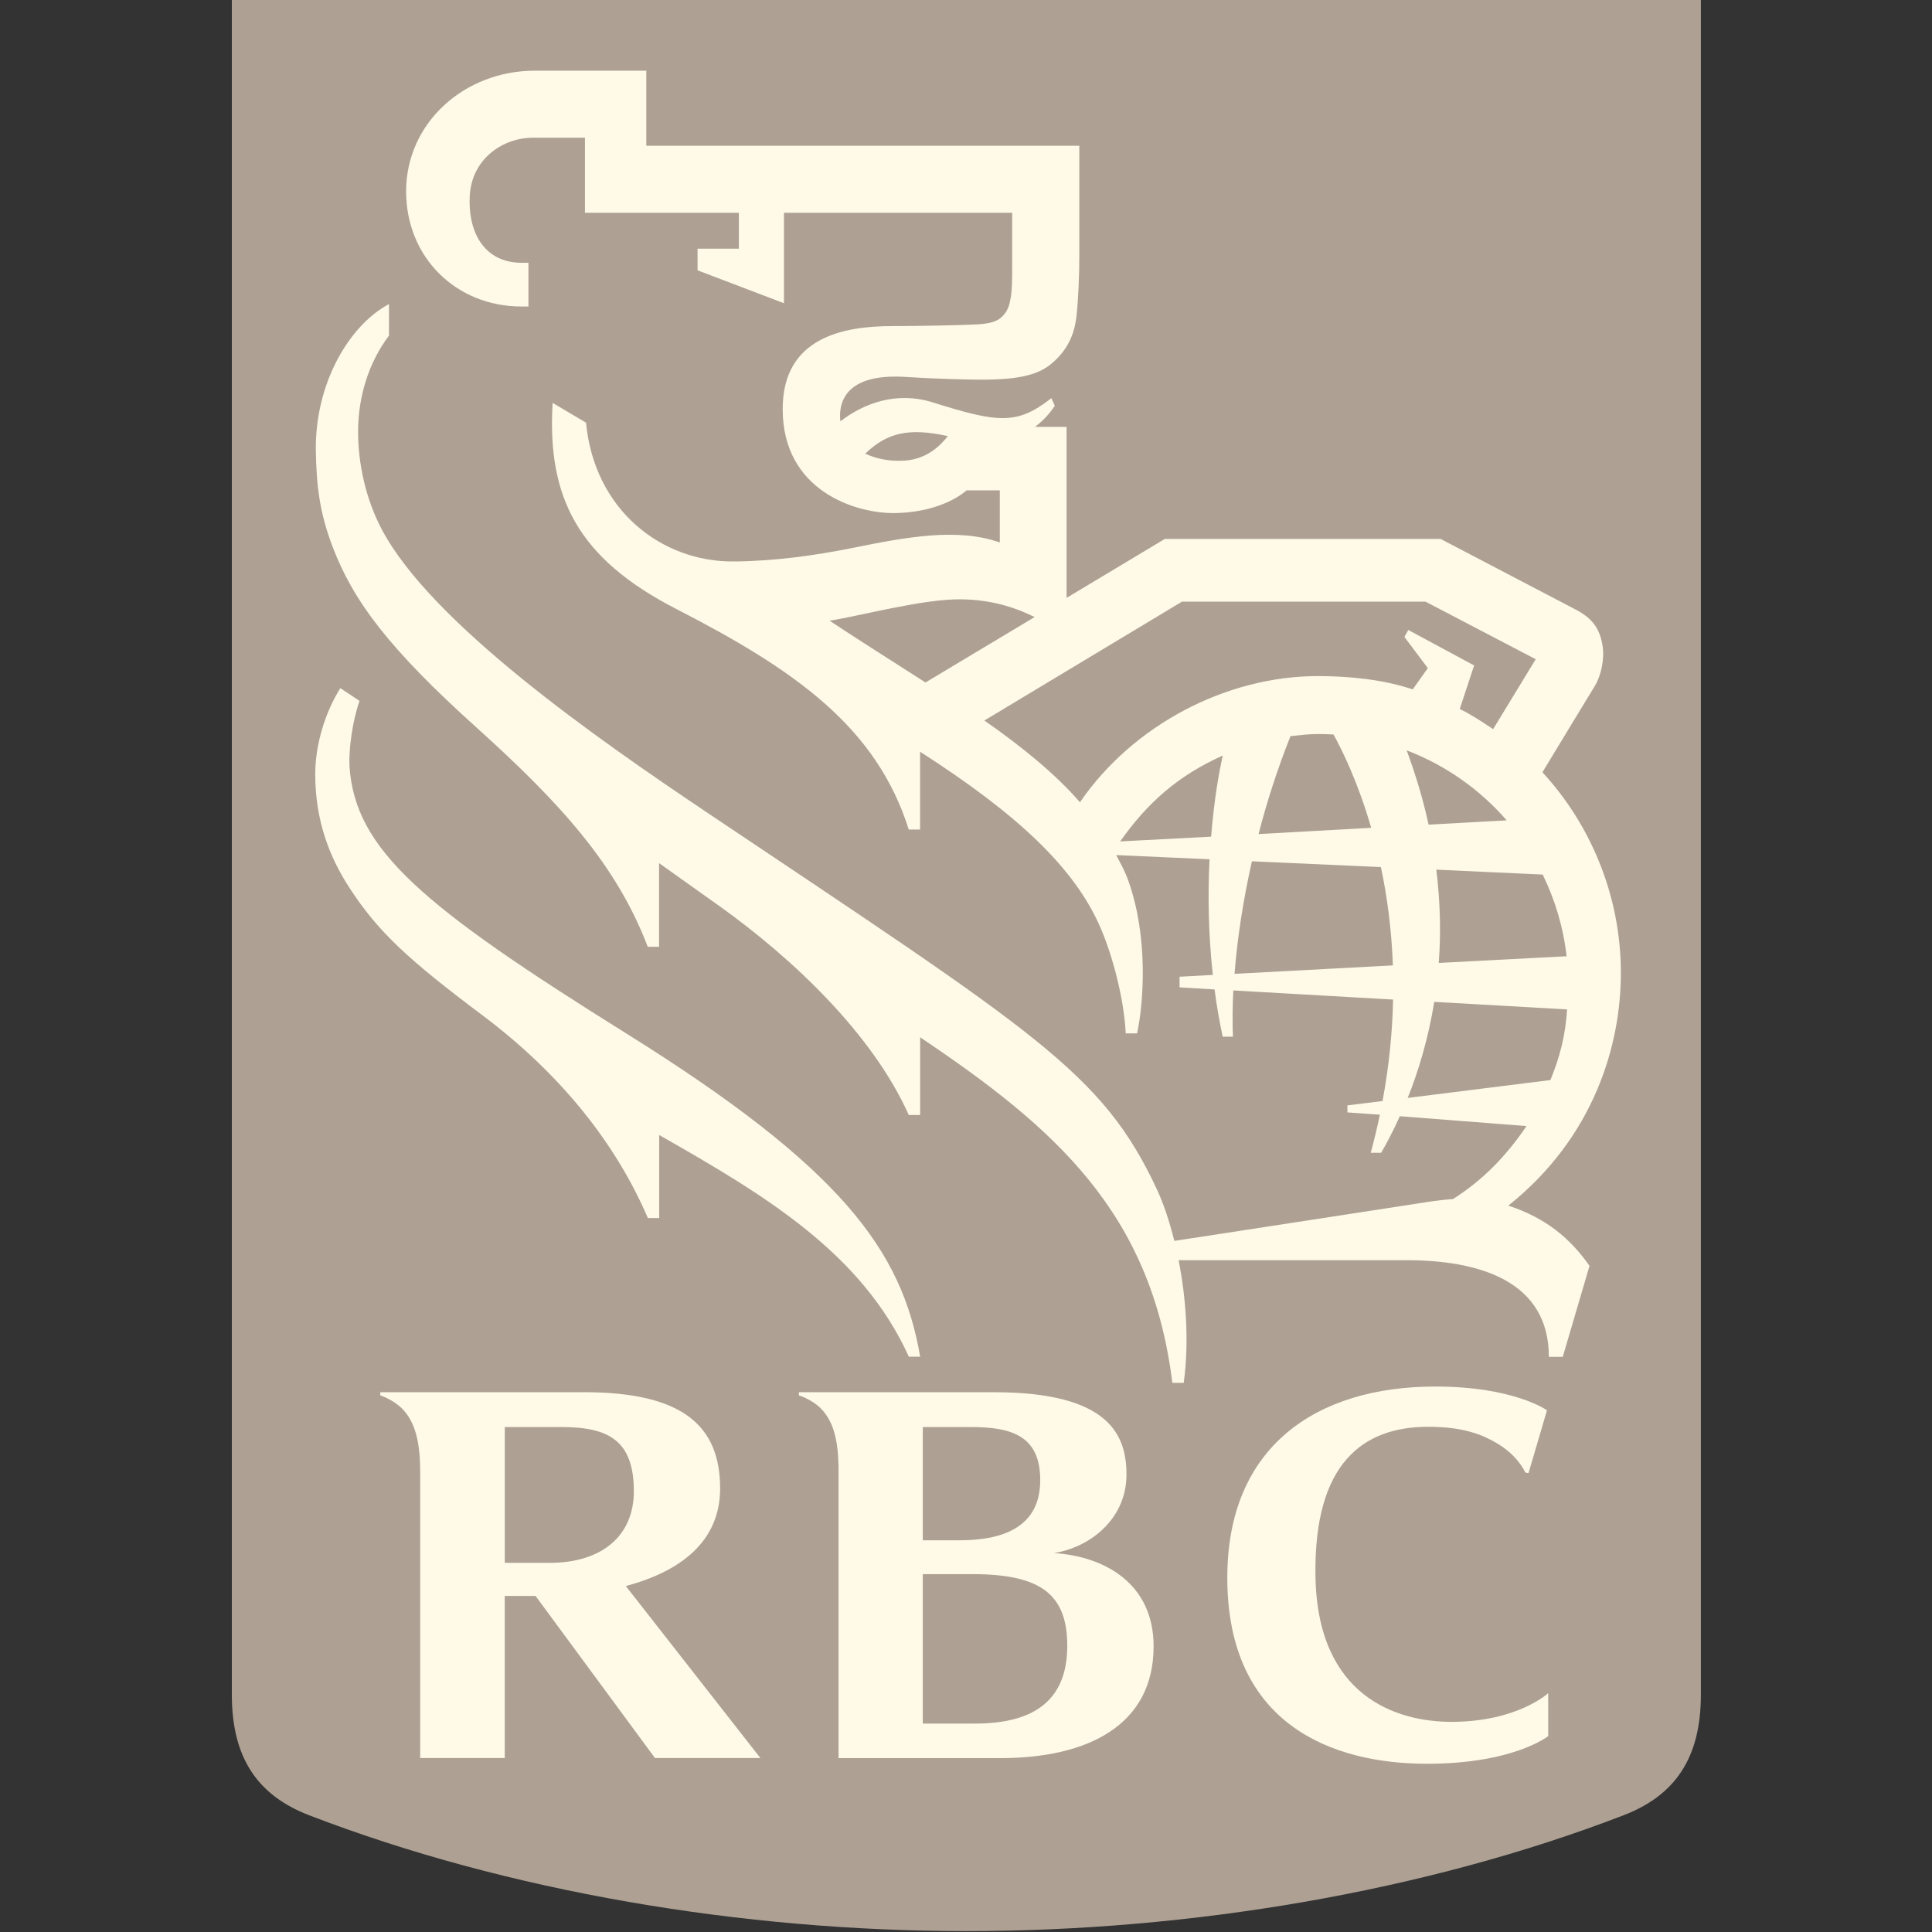 <?xml version="1.0" encoding="UTF-8"?>
<svg width="100px" height="100px" viewBox="0 0 100 100" version="1.1" xmlns="http://www.w3.org/2000/svg" xmlns:xlink="http://www.w3.org/1999/xlink">
    <rect x="0" y="0" width="100" height="100" fill="#333333" stroke="none"/>
    <!-- Generator: Sketch 43.2 (39069) - http://www.bohemiancoding.com/sketch -->
    <title>RBC_Bank_Logo</title>
    <desc>Created with Sketch.</desc>
    <defs></defs>
    <g id="Layouts" stroke="none" stroke-width="1" fill="none" fill-rule="evenodd">
        <g id="RBC_Bank_Logo" fill-rule="nonzero">
            <g id="RBC_Royal_Bank" transform="translate(12, 0)">
                <path d="M76.037,87.713 C76.037,91.015 74.685,92.935 72.04,93.956 C61.763,97.915 49.594,99.954 38.021,99.954 C26.442,99.954 14.273,97.913 3.998,93.956 C1.354,92.935 0,91.015 0,87.713 L0,-4.37150316e-15 L76.037,-4.37150316e-15 L76.037,87.713 Z" id="Shape" fill="#AEA194"></path>
                <path d="M20.392,53.477 C9.863,46.904 6.39,43.994 6.09,39.683 C6.04,38.81 6.24,37.331 6.608,36.277 L5.615,35.619 C4.823,36.885 4.317,38.548 4.317,40.073 C4.317,42.565 5.112,44.45 6.09,45.956 C7.569,48.233 9.125,49.665 12.96,52.542 C17.09,55.64 19.91,59.258 21.533,63.046 L22.119,63.046 L22.119,58.748 C27.698,61.917 32.621,64.894 35.042,70.221 L35.627,70.221 C34.679,64.702 31.556,60.446 20.392,53.477" id="Shape" fill="#FFFAE8"></path>
                <path d="M68.888,70.229 L68.169,70.229 C68.169,66.302 64.567,65.227 60.796,65.227 L49.004,65.227 C49.385,67.165 49.56,69.433 49.269,71.575 L48.681,71.575 C47.59,62.744 42.602,58.375 35.625,53.688 L35.625,57.712 L35.038,57.712 C33.183,53.562 29.112,49.673 25.258,46.912 C24.233,46.181 23.165,45.423 22.113,44.675 L22.113,49.004 L21.527,49.004 C19.892,44.708 16.925,41.502 12.692,37.681 C8.117,33.565 6.277,31.102 5.204,28.269 C4.554,26.554 4.373,25.167 4.348,23.285 C4.308,19.917 6.013,16.875 8.133,15.74 L8.133,17.371 C7.083,18.762 6.538,20.529 6.535,22.319 C6.529,23.975 6.925,25.813 7.748,27.379 C10.323,32.279 18.996,38.294 24.5,41.992 C41.625,53.477 45.044,55.481 47.887,61.575 C48.204,62.254 48.519,63.165 48.783,64.229 C51.256,63.846 60.231,62.477 61.883,62.215 C62.204,62.163 62.863,62.085 63.206,62.062 C64.754,61.085 65.958,59.838 67.013,58.285 L60.456,57.775 C60.115,58.527 59.783,59.162 59.488,59.667 L58.95,59.667 C59.131,59.002 59.287,58.344 59.423,57.696 L57.742,57.577 L57.742,57.215 L59.56,56.99 C59.906,55.135 60.073,53.377 60.106,51.737 L51.835,51.265 C51.794,52.115 51.787,52.913 51.815,53.658 L51.288,53.658 C51.108,52.831 50.969,52.012 50.865,51.213 L49.054,51.106 L49.054,50.556 L50.777,50.462 C50.535,48.271 50.519,46.231 50.606,44.475 L45.773,44.258 C45.998,44.685 46.235,45.11 46.4,45.581 C47.446,48.498 47.196,51.913 46.854,53.488 L46.267,53.488 C46.181,51.669 45.571,49.437 44.988,48.079 C43.652,44.927 40.654,42.138 35.623,38.908 L35.623,42.935 L35.037,42.935 C33.365,37.646 29.2,34.702 23.01,31.523 C17.902,28.902 16.315,25.742 16.604,20.854 L18.331,21.877 C18.771,26.446 22.283,29.088 25.962,29.062 C28.127,29.042 30.156,28.754 32.113,28.365 C34.944,27.79 37.563,27.308 39.75,28.079 L39.75,25.381 L38.031,25.381 C37.415,25.91 36.169,26.523 34.337,26.556 C32.323,26.59 28.512,25.431 28.512,21.171 C28.512,17.471 31.64,16.879 34.188,16.879 C35.558,16.879 37.827,16.831 38.596,16.79 C39.163,16.752 39.59,16.667 39.869,16.39 C40.158,16.108 40.244,15.815 40.31,15.437 C40.39,14.977 40.39,14.51 40.39,13.715 L40.39,11.012 L28.577,11.012 L28.577,15.694 L24.106,13.992 L24.106,12.871 L26.244,12.871 L26.244,11.012 L18.277,11.012 L18.277,7.127 L15.562,7.127 C14.112,7.127 12.437,8.146 12.315,10.117 C12.206,12.008 13.056,13.602 15.004,13.602 L15.352,13.602 L15.352,15.865 L15.004,15.865 C11.59,15.865 9.021,13.304 9.021,9.904 C9.021,6.358 12.038,3.658 15.69,3.658 L21.452,3.658 L21.452,7.544 L43.865,7.544 L43.865,13.288 C43.865,14.258 43.81,15.556 43.717,16.375 C43.648,16.975 43.438,18.05 42.308,18.915 C41.621,19.435 40.59,19.644 38.921,19.652 C38.373,19.654 36.785,19.629 34.881,19.51 C32.327,19.346 31.6,20.335 31.496,21.25 C31.475,21.442 31.475,21.629 31.5,21.808 C32.696,20.885 34.388,20.229 36.308,20.837 C39.688,21.9 40.656,21.992 42.417,20.61 L42.596,21.004 C42.404,21.298 42.067,21.721 41.573,22.096 L43.206,22.096 L43.206,30.946 L48.29,27.896 L62.567,27.896 C62.567,27.896 68.598,31.048 69.588,31.567 C70.465,32.029 70.81,32.587 70.944,33.404 C71.062,34.087 70.881,34.952 70.548,35.506 C70.338,35.852 68.698,38.538 67.835,39.973 C70.26,42.598 71.896,46.271 71.896,50.362 C71.896,54.069 70.525,58.85 66.069,62.404 C68.031,63.046 69.287,64.115 70.273,65.521 L68.888,70.229 Z M37.06,22.573 C35.054,22.133 33.935,22.381 32.783,23.479 C33.348,23.748 34.054,23.894 34.833,23.842 C35.962,23.762 36.658,23.088 37.06,22.573 L37.06,22.573 Z M35.904,35.325 L41.554,31.938 C40.442,31.39 39.215,31.038 37.762,31.021 C35.813,30.987 32.527,31.879 30.94,32.127 C31.65,32.61 34.169,34.221 35.904,35.325 L35.904,35.325 Z M61.121,35.685 L61.904,34.581 L60.692,32.967 L60.894,32.608 L64.3,34.444 L63.556,36.698 C64.108,36.963 64.613,37.294 65.285,37.74 L67.488,34.121 L61.783,31.14 L49.181,31.14 L38.95,37.294 C40.869,38.629 42.642,40.071 43.898,41.525 C46.637,37.535 51.454,34.994 56.225,34.994 C57.785,34.996 59.6,35.163 61.121,35.685 L61.121,35.685 Z M60.096,49.969 C60.027,48.087 59.794,46.383 59.477,44.881 L52.798,44.579 C52.342,46.612 52.038,48.594 51.9,50.406 L60.096,49.969 Z M62.342,45.013 C62.556,46.738 62.583,48.352 62.469,49.842 L69.087,49.496 C68.917,47.992 68.488,46.571 67.85,45.267 L62.342,45.013 Z M58.973,42.848 C58.281,40.458 57.456,38.798 57.021,38.017 C56.744,38 56.462,37.994 56.183,37.994 C55.715,37.994 55.248,38.054 54.796,38.102 C54.129,39.773 53.585,41.46 53.142,43.171 L58.973,42.848 Z M60.808,38.837 C61.302,40.165 61.673,41.446 61.944,42.683 L65.987,42.462 C64.598,40.862 62.823,39.606 60.808,38.837 L60.808,38.837 Z M68.248,55.904 C68.721,54.752 69.023,53.646 69.113,52.246 L62.237,51.856 C61.923,53.783 61.412,55.458 60.862,56.829 L68.248,55.904 Z M51.288,39.108 C48.987,40.138 47.398,41.54 45.979,43.552 L50.687,43.306 C50.856,41.215 51.131,39.825 51.288,39.108 L51.288,39.108 Z" id="Shape" fill="#FFFAE8"></path>
                <path d="M42.556,80.387 C44.475,80.075 46.306,78.583 46.306,76.327 C46.306,74.294 45.44,72.062 39.456,72.062 L29.352,72.062 L29.352,72.225 C29.658,72.319 30.144,72.567 30.462,72.875 C31.146,73.55 31.375,74.548 31.402,75.879 L31.402,91 L39.773,91 C44.377,91 47.71,89.248 47.71,85.219 C47.712,81.948 45.163,80.558 42.556,80.387 L42.556,80.387 Z M38.248,73.863 C40.39,73.863 41.842,74.331 41.842,76.615 C41.842,79.054 39.898,79.725 37.677,79.725 L35.763,79.725 L35.763,73.863 L38.248,73.863 L38.248,73.863 Z M38.465,89.212 L35.763,89.212 L35.763,81.477 L38.342,81.477 C41.885,81.477 43.242,82.537 43.242,85.188 C43.24,88.056 41.465,89.212 38.465,89.212 L38.465,89.212 Z" id="Shape" fill="#FFFAE8"></path>
                <path d="M21.902,90.996 L27.358,90.996 L20.392,82.094 C23.183,81.346 25.273,79.817 25.273,77.042 C25.273,73.787 23.321,72.06 18.225,72.06 L7.683,72.06 L7.683,72.223 C8.073,72.358 8.506,72.61 8.792,72.888 C9.529,73.617 9.75,74.729 9.75,76.229 L9.75,90.996 L14.125,90.996 L14.125,82.606 L15.721,82.606 L21.902,90.996 Z M14.127,73.863 L17.071,73.863 C19.527,73.863 20.808,74.583 20.808,77.187 C20.808,79.513 19.135,80.894 16.444,80.894 L14.127,80.894 L14.127,73.863 Z" id="Shape" fill="#FFFAE8"></path>
                <path d="M65.404,74.658 C66.571,75.315 66.929,76.187 66.938,76.194 C66.992,76.258 67.119,76.237 67.119,76.237 L68.071,72.996 C68.071,72.996 66.362,71.767 62.292,71.767 C56.135,71.767 51.525,74.869 51.525,81.658 C51.525,89.306 57.015,91.292 61.86,91.292 C66.362,91.292 68.135,89.858 68.135,89.858 L68.135,87.638 C68.135,87.638 66.54,89.123 63.127,89.123 C60.313,89.123 56.171,87.835 56.088,81.55 C56.004,75.74 58.537,73.85 61.925,73.85 C63.817,73.85 64.762,74.294 65.404,74.658" id="Shape" fill="#FFFAE8"></path>
            </g>
        </g>
    </g>
</svg>